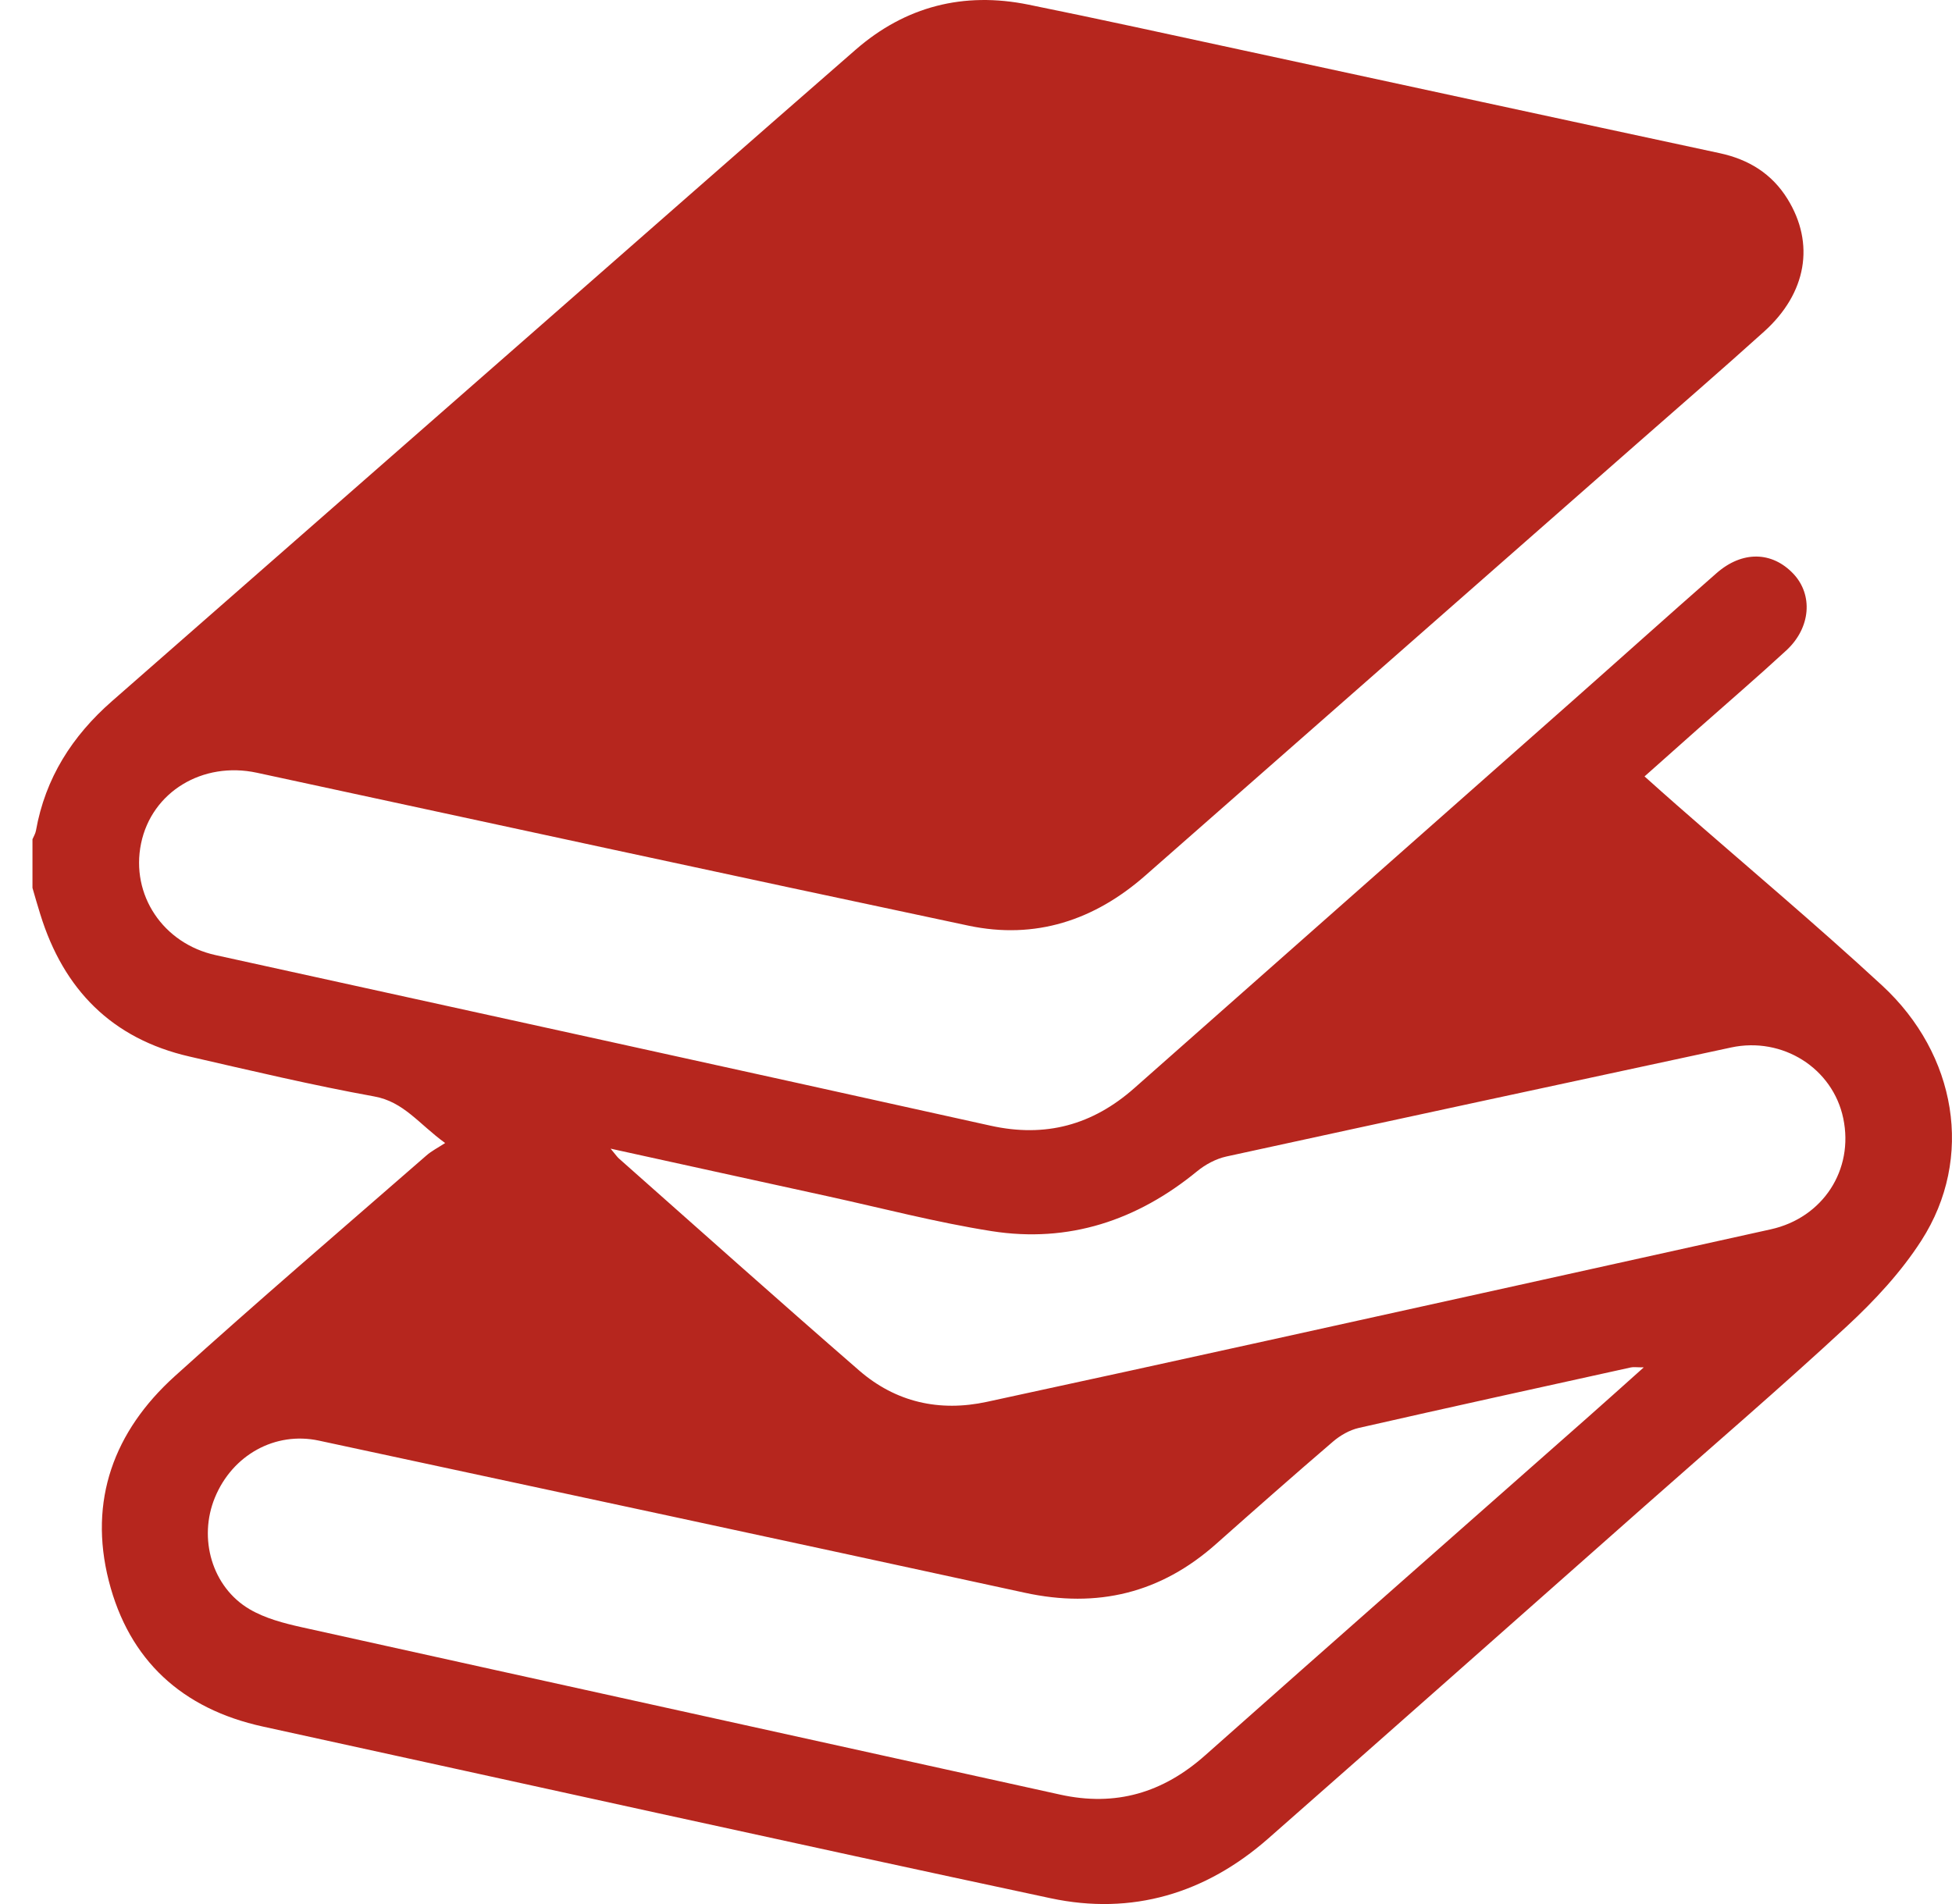 <svg width="41" height="40" viewBox="0 0 41 40" fill="none" xmlns="http://www.w3.org/2000/svg">
<path d="M0.682 18.653C0.682 18.313 0.682 17.972 0.682 17.631C0.707 17.572 0.744 17.514 0.755 17.451C0.951 16.347 1.516 15.462 2.351 14.731C5.251 12.191 8.149 9.649 11.048 7.109C13.355 5.087 15.659 3.06 17.972 1.044C19.019 0.132 20.242 -0.178 21.599 0.097C23.102 0.401 24.598 0.731 26.096 1.054C29.438 1.775 32.778 2.501 36.121 3.218C36.73 3.349 37.216 3.649 37.544 4.178C38.126 5.117 37.948 6.16 37.053 6.966C36.167 7.765 35.264 8.546 34.368 9.333C30.931 12.354 27.493 15.374 24.055 18.395C22.985 19.335 21.744 19.744 20.34 19.446C15.356 18.39 10.377 17.308 5.396 16.234C4.256 15.988 3.187 16.636 2.963 17.719C2.74 18.799 3.425 19.824 4.532 20.066C9.956 21.258 15.381 22.445 20.803 23.648C21.962 23.906 22.951 23.633 23.826 22.859C26.89 20.149 29.957 17.441 33.021 14.731C34.033 13.836 35.037 12.933 36.053 12.042C36.594 11.567 37.219 11.581 37.667 12.053C38.085 12.495 38.035 13.187 37.522 13.662C36.915 14.222 36.288 14.76 35.67 15.308C35.3 15.637 34.931 15.965 34.542 16.311C34.793 16.535 35.006 16.727 35.223 16.916C36.662 18.178 38.131 19.409 39.536 20.707C41.093 22.148 41.474 24.323 40.357 26.061C39.933 26.722 39.377 27.32 38.798 27.857C37.404 29.149 35.96 30.387 34.536 31.647C31.903 33.974 29.275 36.307 26.636 38.626C25.323 39.779 23.778 40.243 22.069 39.879C16.549 38.7 11.037 37.477 5.522 36.272C3.825 35.901 2.71 34.88 2.285 33.211C1.855 31.523 2.395 30.067 3.665 28.917C5.404 27.343 7.189 25.817 8.957 24.274C9.063 24.181 9.193 24.115 9.35 24.013C8.797 23.612 8.482 23.146 7.859 23.034C6.558 22.798 5.269 22.492 3.98 22.196C2.349 21.822 1.335 20.787 0.847 19.21C0.788 19.024 0.736 18.838 0.682 18.653ZM34.528 28.726C34.376 28.726 34.314 28.715 34.256 28.727C32.35 29.147 30.444 29.565 28.541 29.998C28.348 30.042 28.152 30.154 28 30.284C27.174 30.992 26.358 31.713 25.544 32.435C24.381 33.47 23.05 33.792 21.527 33.461C16.586 32.386 11.643 31.327 6.699 30.265C5.78 30.067 4.882 30.566 4.514 31.461C4.161 32.317 4.451 33.339 5.239 33.805C5.568 33.999 5.963 34.102 6.341 34.186C11.648 35.363 16.958 36.527 22.265 37.701C23.436 37.96 24.429 37.663 25.316 36.874C27.993 34.498 30.681 32.133 33.364 29.763C33.734 29.437 34.099 29.107 34.527 28.725L34.528 28.726ZM12.825 24.131C12.935 24.262 12.963 24.306 13.001 24.339C14.68 25.825 16.351 27.32 18.044 28.79C18.813 29.458 19.73 29.666 20.729 29.45C22.688 29.027 24.646 28.599 26.603 28.167C30.134 27.389 33.663 26.608 37.193 25.826C38.288 25.584 38.943 24.577 38.716 23.494C38.496 22.441 37.441 21.773 36.359 22.006C32.825 22.767 29.29 23.525 25.759 24.296C25.542 24.344 25.32 24.462 25.147 24.604C23.884 25.64 22.447 26.118 20.829 25.864C19.666 25.681 18.523 25.38 17.371 25.128C15.889 24.805 14.407 24.478 12.825 24.131Z" fill="#B6261E"/>
</svg>
